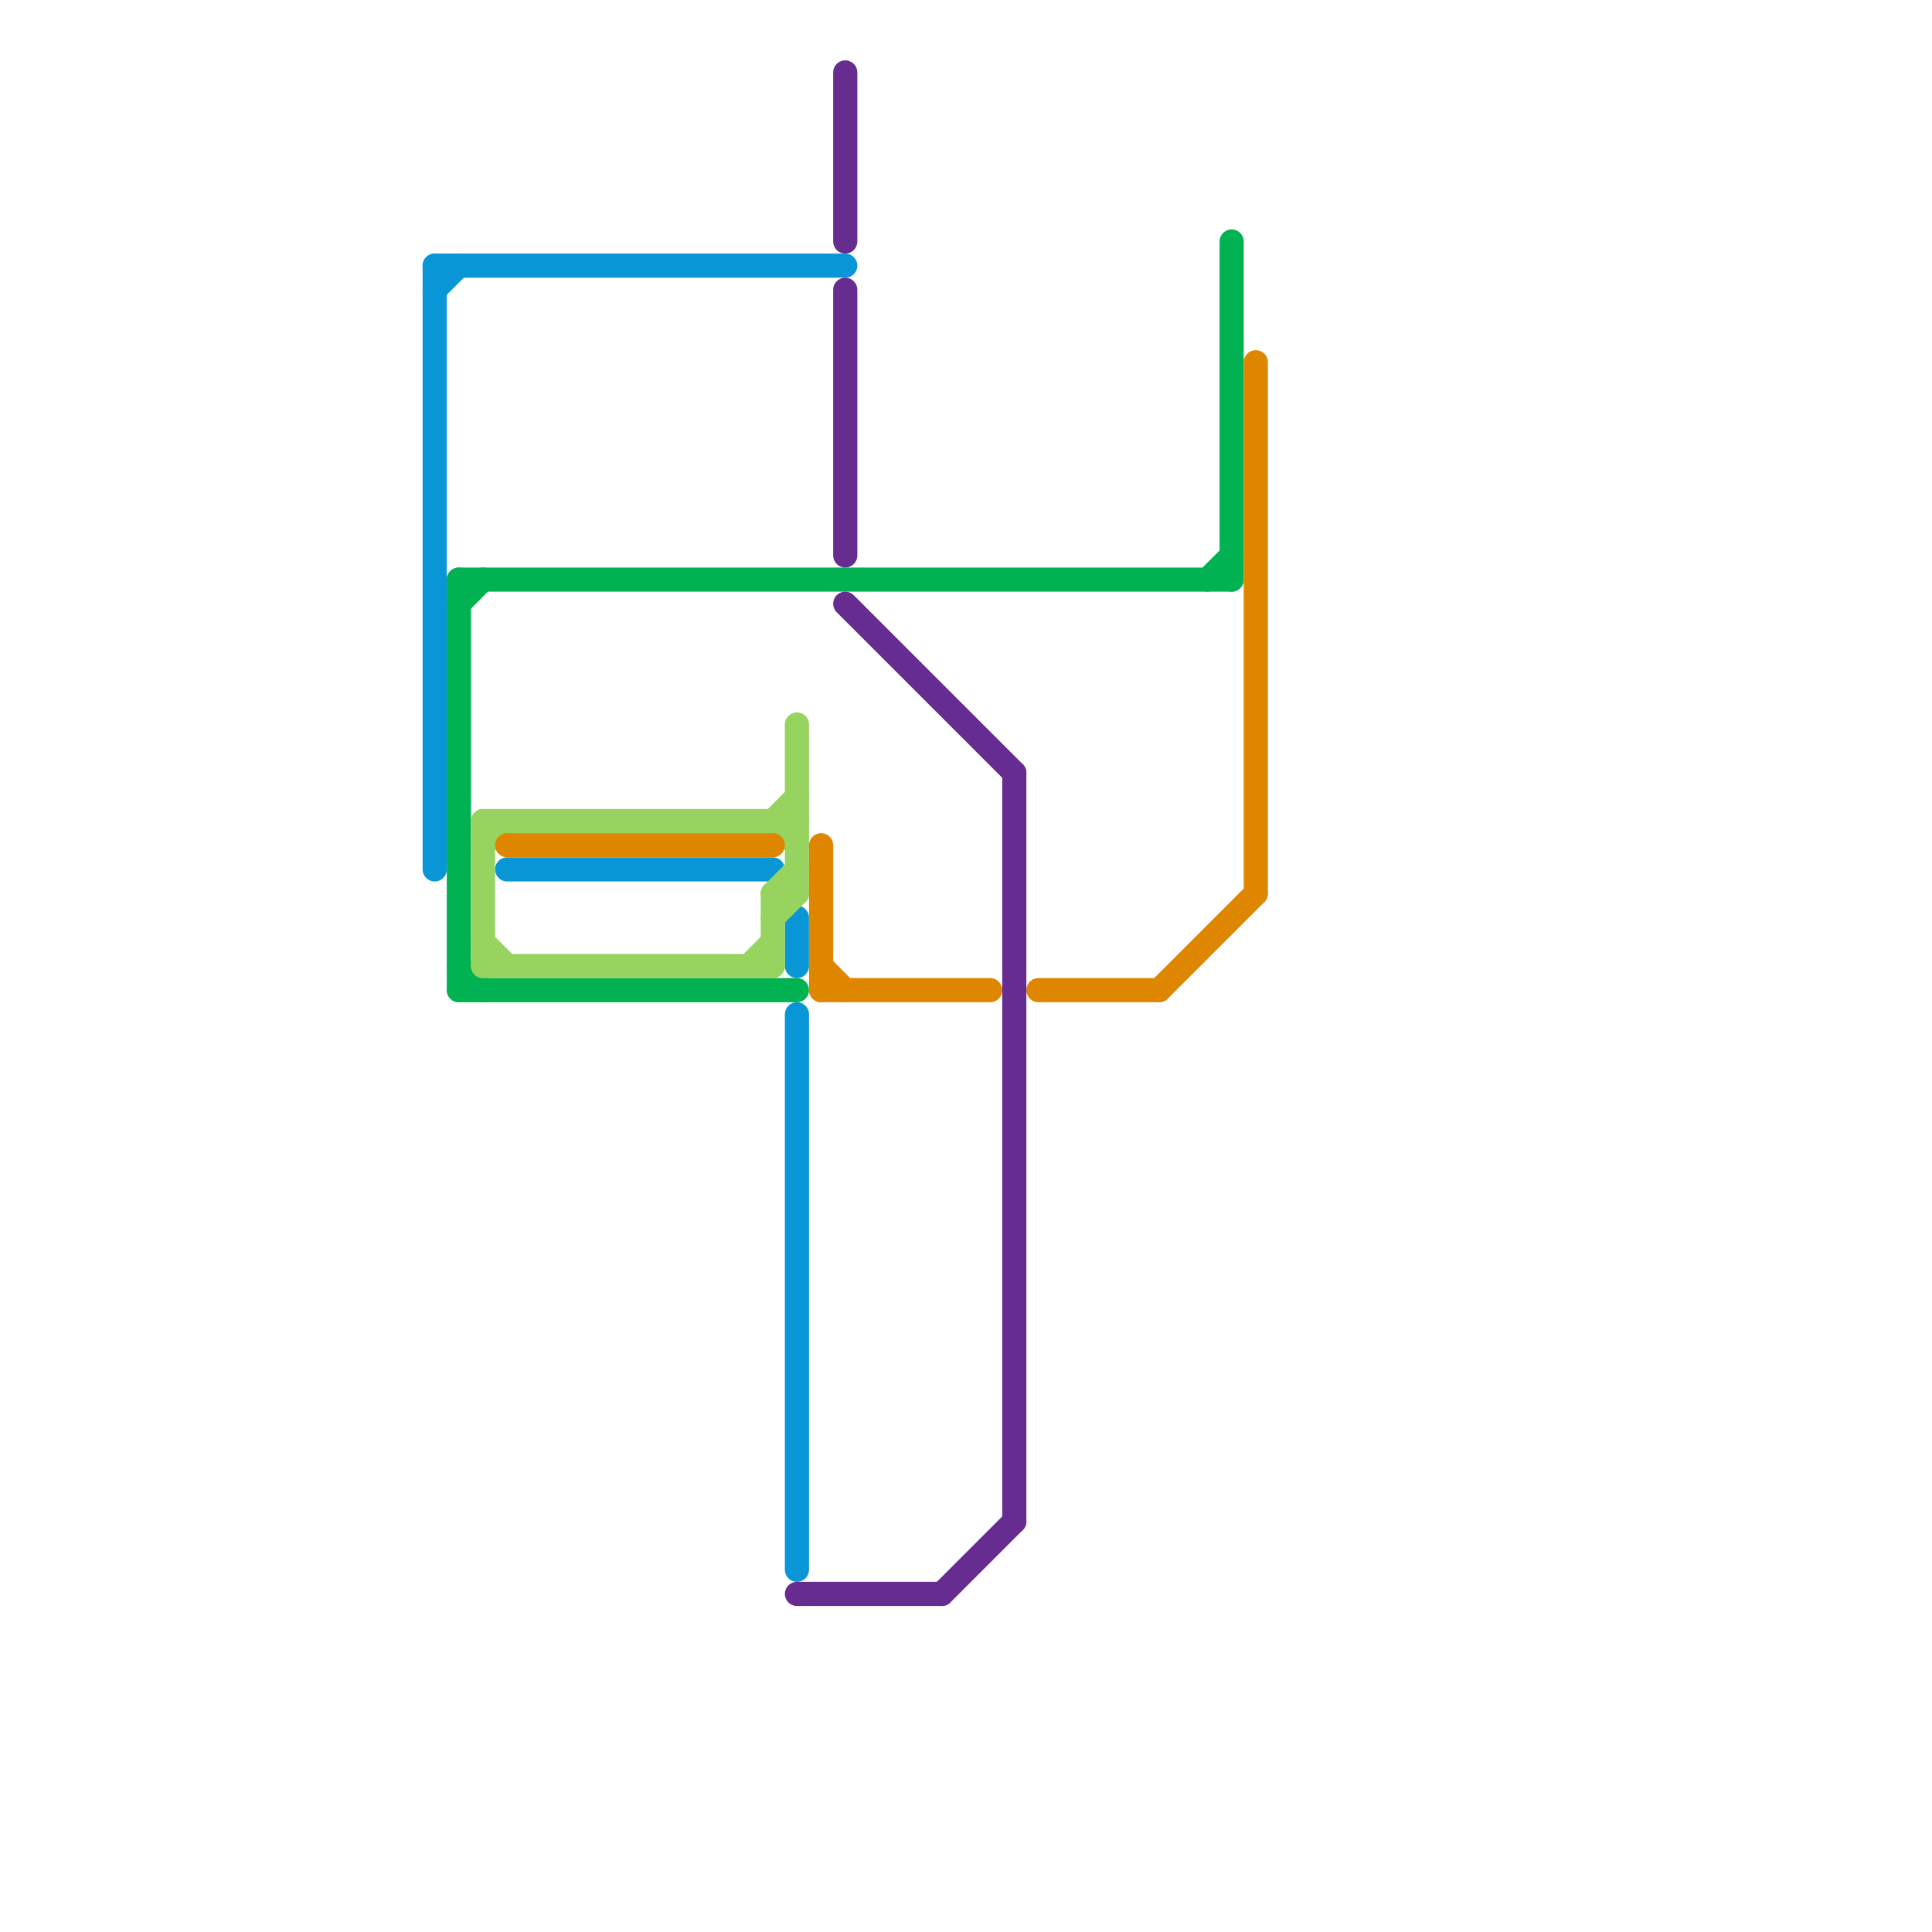 
<svg version="1.1" xmlns="http://www.w3.org/2000/svg" viewBox="0 0 80 80">
<style>text { font: 1px Helvetica; font-weight: 600; white-space: pre; dominant-baseline: central; } line { stroke-width: 1; fill: none; stroke-linecap: round; stroke-linejoin: round; } .c0 { stroke: #0896d7 } .c1 { stroke: #00b251 } .c2 { stroke: #96d35f } .c3 { stroke: #df8600 } .c4 { stroke: #662c90 }</style><defs><g id="wm-xf"><circle r="1.2" fill="#000"/><circle r="0.9" fill="#fff"/><circle r="0.6" fill="#000"/><circle r="0.3" fill="#fff"/></g><g id="wm"><circle r="0.6" fill="#000"/><circle r="0.3" fill="#fff"/></g></defs><line class="c0" x1="18" y1="11" x2="35" y2="11"/><line class="c0" x1="18" y1="12" x2="19" y2="11"/><line class="c0" x1="33" y1="38" x2="33" y2="40"/><line class="c0" x1="21" y1="36" x2="32" y2="36"/><line class="c0" x1="18" y1="11" x2="18" y2="36"/><line class="c0" x1="33" y1="42" x2="33" y2="65"/><line class="c1" x1="50" y1="24" x2="51" y2="23"/><line class="c1" x1="19" y1="24" x2="51" y2="24"/><line class="c1" x1="51" y1="10" x2="51" y2="24"/><line class="c1" x1="19" y1="25" x2="20" y2="24"/><line class="c1" x1="19" y1="24" x2="19" y2="41"/><line class="c1" x1="19" y1="40" x2="20" y2="41"/><line class="c1" x1="19" y1="41" x2="33" y2="41"/><line class="c2" x1="20" y1="39" x2="21" y2="40"/><line class="c2" x1="32" y1="34" x2="33" y2="35"/><line class="c2" x1="32" y1="37" x2="33" y2="36"/><line class="c2" x1="20" y1="35" x2="21" y2="34"/><line class="c2" x1="32" y1="37" x2="32" y2="40"/><line class="c2" x1="31" y1="40" x2="32" y2="39"/><line class="c2" x1="33" y1="30" x2="33" y2="37"/><line class="c2" x1="20" y1="34" x2="20" y2="40"/><line class="c2" x1="20" y1="40" x2="32" y2="40"/><line class="c2" x1="32" y1="37" x2="33" y2="37"/><line class="c2" x1="20" y1="34" x2="33" y2="34"/><line class="c2" x1="32" y1="34" x2="33" y2="33"/><line class="c2" x1="32" y1="38" x2="33" y2="37"/><line class="c3" x1="43" y1="41" x2="48" y2="41"/><line class="c3" x1="34" y1="40" x2="35" y2="41"/><line class="c3" x1="52" y1="15" x2="52" y2="37"/><line class="c3" x1="21" y1="35" x2="32" y2="35"/><line class="c3" x1="34" y1="41" x2="41" y2="41"/><line class="c3" x1="48" y1="41" x2="52" y2="37"/><line class="c3" x1="34" y1="35" x2="34" y2="41"/><line class="c4" x1="33" y1="66" x2="39" y2="66"/><line class="c4" x1="39" y1="66" x2="42" y2="63"/><line class="c4" x1="35" y1="25" x2="42" y2="32"/><line class="c4" x1="42" y1="32" x2="42" y2="63"/><line class="c4" x1="35" y1="12" x2="35" y2="23"/><line class="c4" x1="35" y1="3" x2="35" y2="10"/>
</svg>
